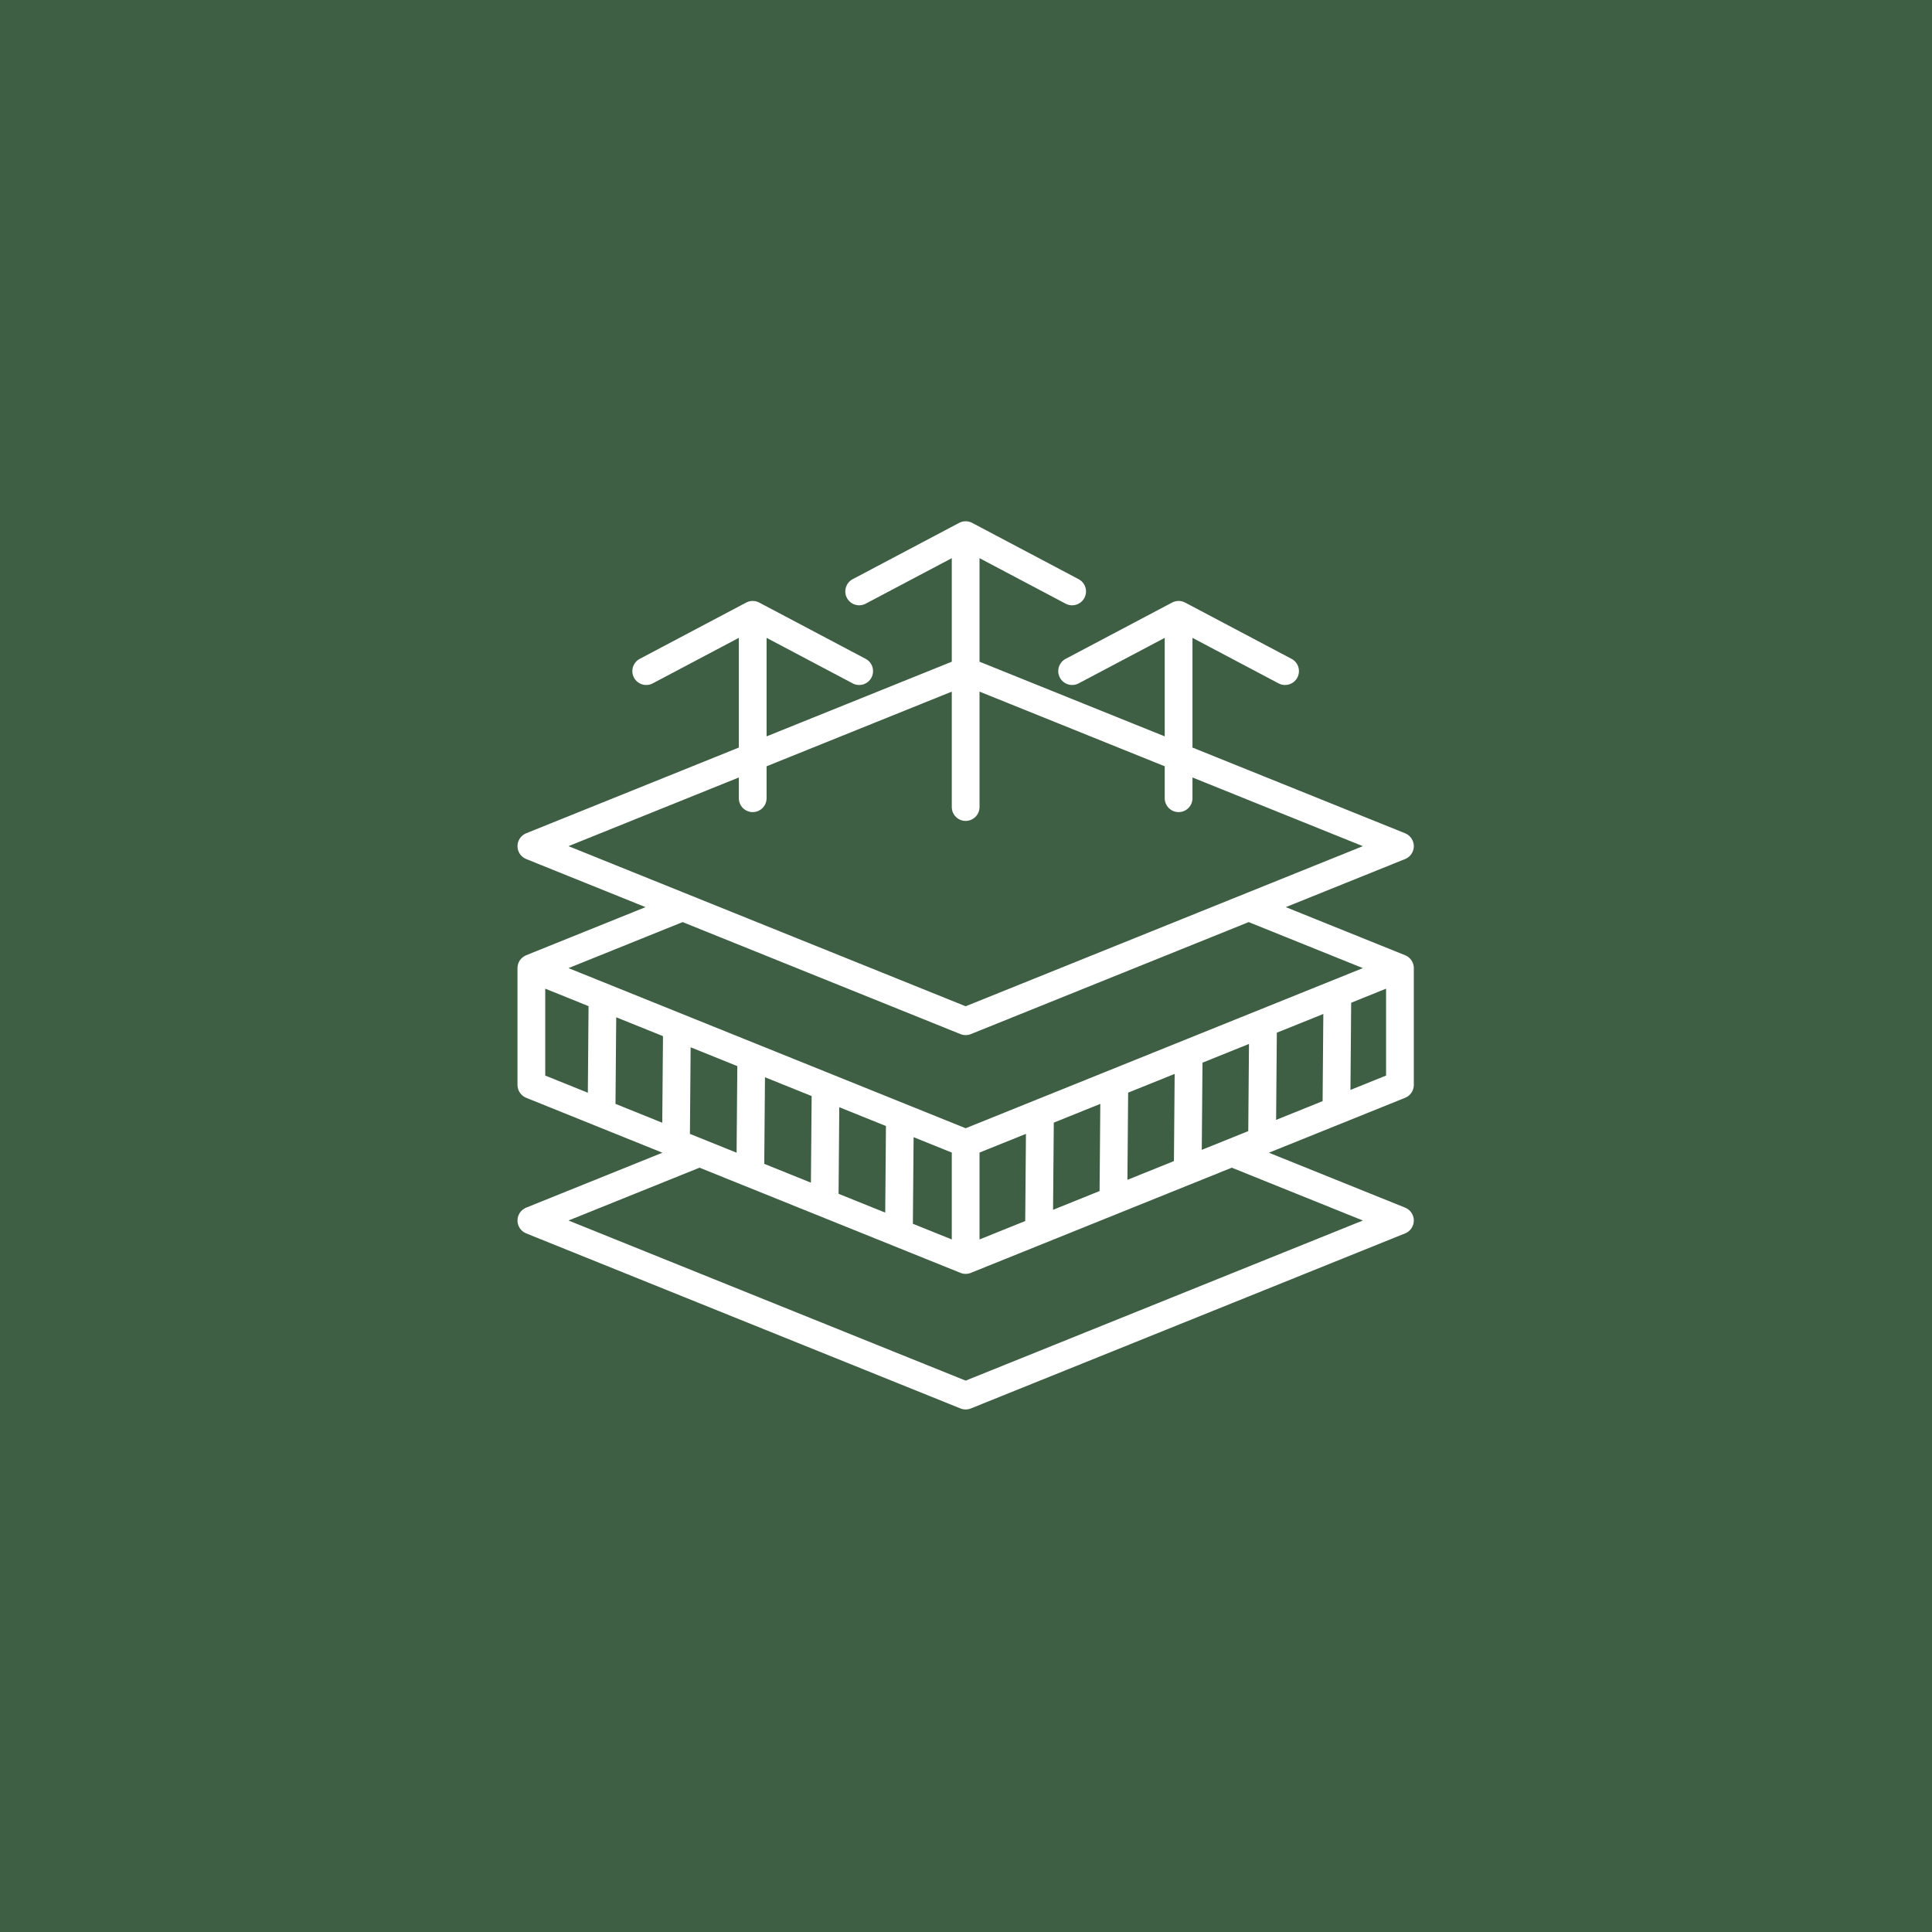 <svg xmlns="http://www.w3.org/2000/svg" xmlns:xlink="http://www.w3.org/1999/xlink" width="1000" zoomAndPan="magnify" viewBox="0 0 750 750" height="1000" preserveAspectRatio="xMidYMid meet"><defs><clipPath id="a040558437"><path d="M 200.867 202.391 L 548.867 202.391 L 548.867 547.391 L 200.867 547.391 Z M 200.867 202.391 "></path></clipPath></defs><g id="1f0697caa0"><rect x="0" width="750" y="0" height="750" style="fill:#ffffff;fill-opacity:1;stroke:none;"></rect><rect x="0" width="750" y="0" height="750" style="fill:#3e5f44;fill-opacity:1;stroke:none;"></rect><g clip-rule="nonzero" clip-path="url(#a040558437)"><path style=" stroke:none;fill-rule:evenodd;fill:#ffffff;fill-opacity:1;" d="M 250.59 352.148 L 204.258 333.473 C 202.223 332.652 200.887 330.676 200.887 328.477 C 200.887 326.281 202.223 324.305 204.258 323.48 L 286.812 290.203 L 286.812 247.613 L 253.383 265.289 C 250.754 266.676 247.492 265.672 246.105 263.043 C 244.715 260.414 245.719 257.152 248.348 255.766 L 289.68 233.91 C 290.449 233.504 291.312 233.285 292.199 233.285 C 293.086 233.285 293.945 233.504 294.715 233.91 L 336.051 255.766 C 338.68 257.152 339.684 260.414 338.293 263.043 C 336.906 265.672 333.645 266.676 331.016 265.289 L 297.586 247.613 L 297.586 285.859 L 369.48 256.875 L 369.48 216.68 L 336.051 234.352 C 333.422 235.742 330.16 234.738 328.77 232.109 C 327.383 229.48 328.387 226.219 331.016 224.832 L 372.348 202.977 C 373.117 202.566 373.98 202.352 374.867 202.352 C 375.754 202.352 376.613 202.566 377.383 202.977 L 418.715 224.832 C 421.344 226.219 422.352 229.48 420.961 232.109 C 419.57 234.738 416.309 235.742 413.68 234.352 L 380.254 216.68 L 380.254 256.875 L 452.145 285.859 L 452.145 247.613 L 418.715 265.289 C 416.09 266.676 412.828 265.672 411.438 263.043 C 410.047 260.414 411.055 257.152 413.68 255.766 L 455.016 233.91 C 455.785 233.504 456.645 233.285 457.531 233.285 C 458.418 233.285 459.281 233.504 460.051 233.91 L 501.383 255.766 C 504.012 257.152 505.016 260.414 503.629 263.043 C 502.238 265.672 498.977 266.676 496.348 265.289 L 462.918 247.613 L 462.918 290.203 L 545.473 323.48 C 547.508 324.305 548.844 326.281 548.844 328.477 C 548.844 330.676 547.508 332.652 545.473 333.473 L 499.145 352.148 L 545.473 370.824 C 545.824 370.969 546.16 371.145 546.473 371.359 C 547.945 372.352 548.844 374.02 548.844 375.82 L 548.844 421.168 C 548.844 423.363 547.508 425.34 545.473 426.16 L 492.582 447.484 L 545.473 468.805 C 547.508 469.629 548.844 471.605 548.844 473.801 C 548.844 476 547.508 477.977 545.473 478.797 L 376.879 546.762 C 375.586 547.281 374.145 547.281 372.852 546.762 L 204.258 478.797 C 202.223 477.977 200.887 476 200.887 473.801 C 200.887 471.605 202.223 469.629 204.258 468.805 L 257.148 447.484 L 204.258 426.16 C 202.223 425.34 200.887 423.363 200.887 421.168 L 200.887 375.82 C 200.887 374.02 201.785 372.352 203.262 371.359 C 203.574 371.145 203.906 370.969 204.258 370.824 Z M 286.812 301.816 L 220.68 328.477 L 374.867 390.633 L 529.051 328.477 L 462.918 301.816 L 462.918 309.871 C 462.918 312.844 460.504 315.258 457.531 315.258 C 454.559 315.258 452.145 312.844 452.145 309.871 L 452.145 297.473 L 390.695 272.699 L 380.254 268.492 L 380.254 313.289 C 380.254 316.262 377.84 318.676 374.867 318.676 C 371.895 318.676 369.48 316.262 369.48 313.289 L 369.48 268.492 L 359.039 272.699 L 297.586 297.473 L 297.586 309.871 C 297.586 312.844 295.172 315.258 292.199 315.258 C 289.227 315.258 286.812 312.844 286.812 309.871 Z M 484.738 357.957 L 376.879 401.438 C 375.586 401.957 374.145 401.957 372.852 401.438 L 264.992 357.957 L 220.68 375.82 L 374.867 437.98 L 529.051 375.82 Z M 538.07 383.801 L 524.523 389.262 L 524.242 423.105 C 532.84 419.637 538.07 417.531 538.07 417.531 Z M 513.715 393.621 L 495.664 400.895 L 495.383 434.738 C 501.918 432.105 508.012 429.648 513.434 427.461 Z M 484.855 405.254 L 466.809 412.527 L 466.527 446.371 C 472.672 443.895 478.734 441.449 484.574 439.098 Z M 456 416.887 L 437.945 424.164 L 437.664 458.008 C 443.598 455.617 449.66 453.172 455.719 450.73 Z M 427.137 428.523 L 409.078 435.801 L 408.797 469.645 C 414.441 467.367 420.52 464.918 426.855 462.363 Z M 398.27 440.16 L 380.254 447.422 L 380.254 481.152 C 384.617 479.391 390.715 476.934 397.988 474.004 Z M 478.176 453.293 L 376.879 494.125 C 375.602 494.641 374.156 494.652 372.852 494.125 L 271.555 453.293 L 220.68 473.801 L 374.867 535.957 C 374.867 535.957 529.051 473.801 529.051 473.801 Z M 211.66 383.801 L 211.66 417.531 L 228.199 424.199 L 228.477 390.582 Z M 238.934 428.527 L 257.09 435.844 L 257.371 402.227 L 239.215 394.91 Z M 369.48 447.422 L 354.66 441.449 L 354.379 475.066 L 369.48 481.152 Z M 343.922 437.121 L 325.812 429.82 L 325.535 463.438 L 343.645 470.734 Z M 315.078 425.492 L 296.965 418.188 L 296.684 451.805 L 314.797 459.109 Z M 286.227 413.859 L 268.105 406.555 L 267.828 440.172 L 285.945 447.477 Z M 286.227 413.859 "></path></g></g></svg>